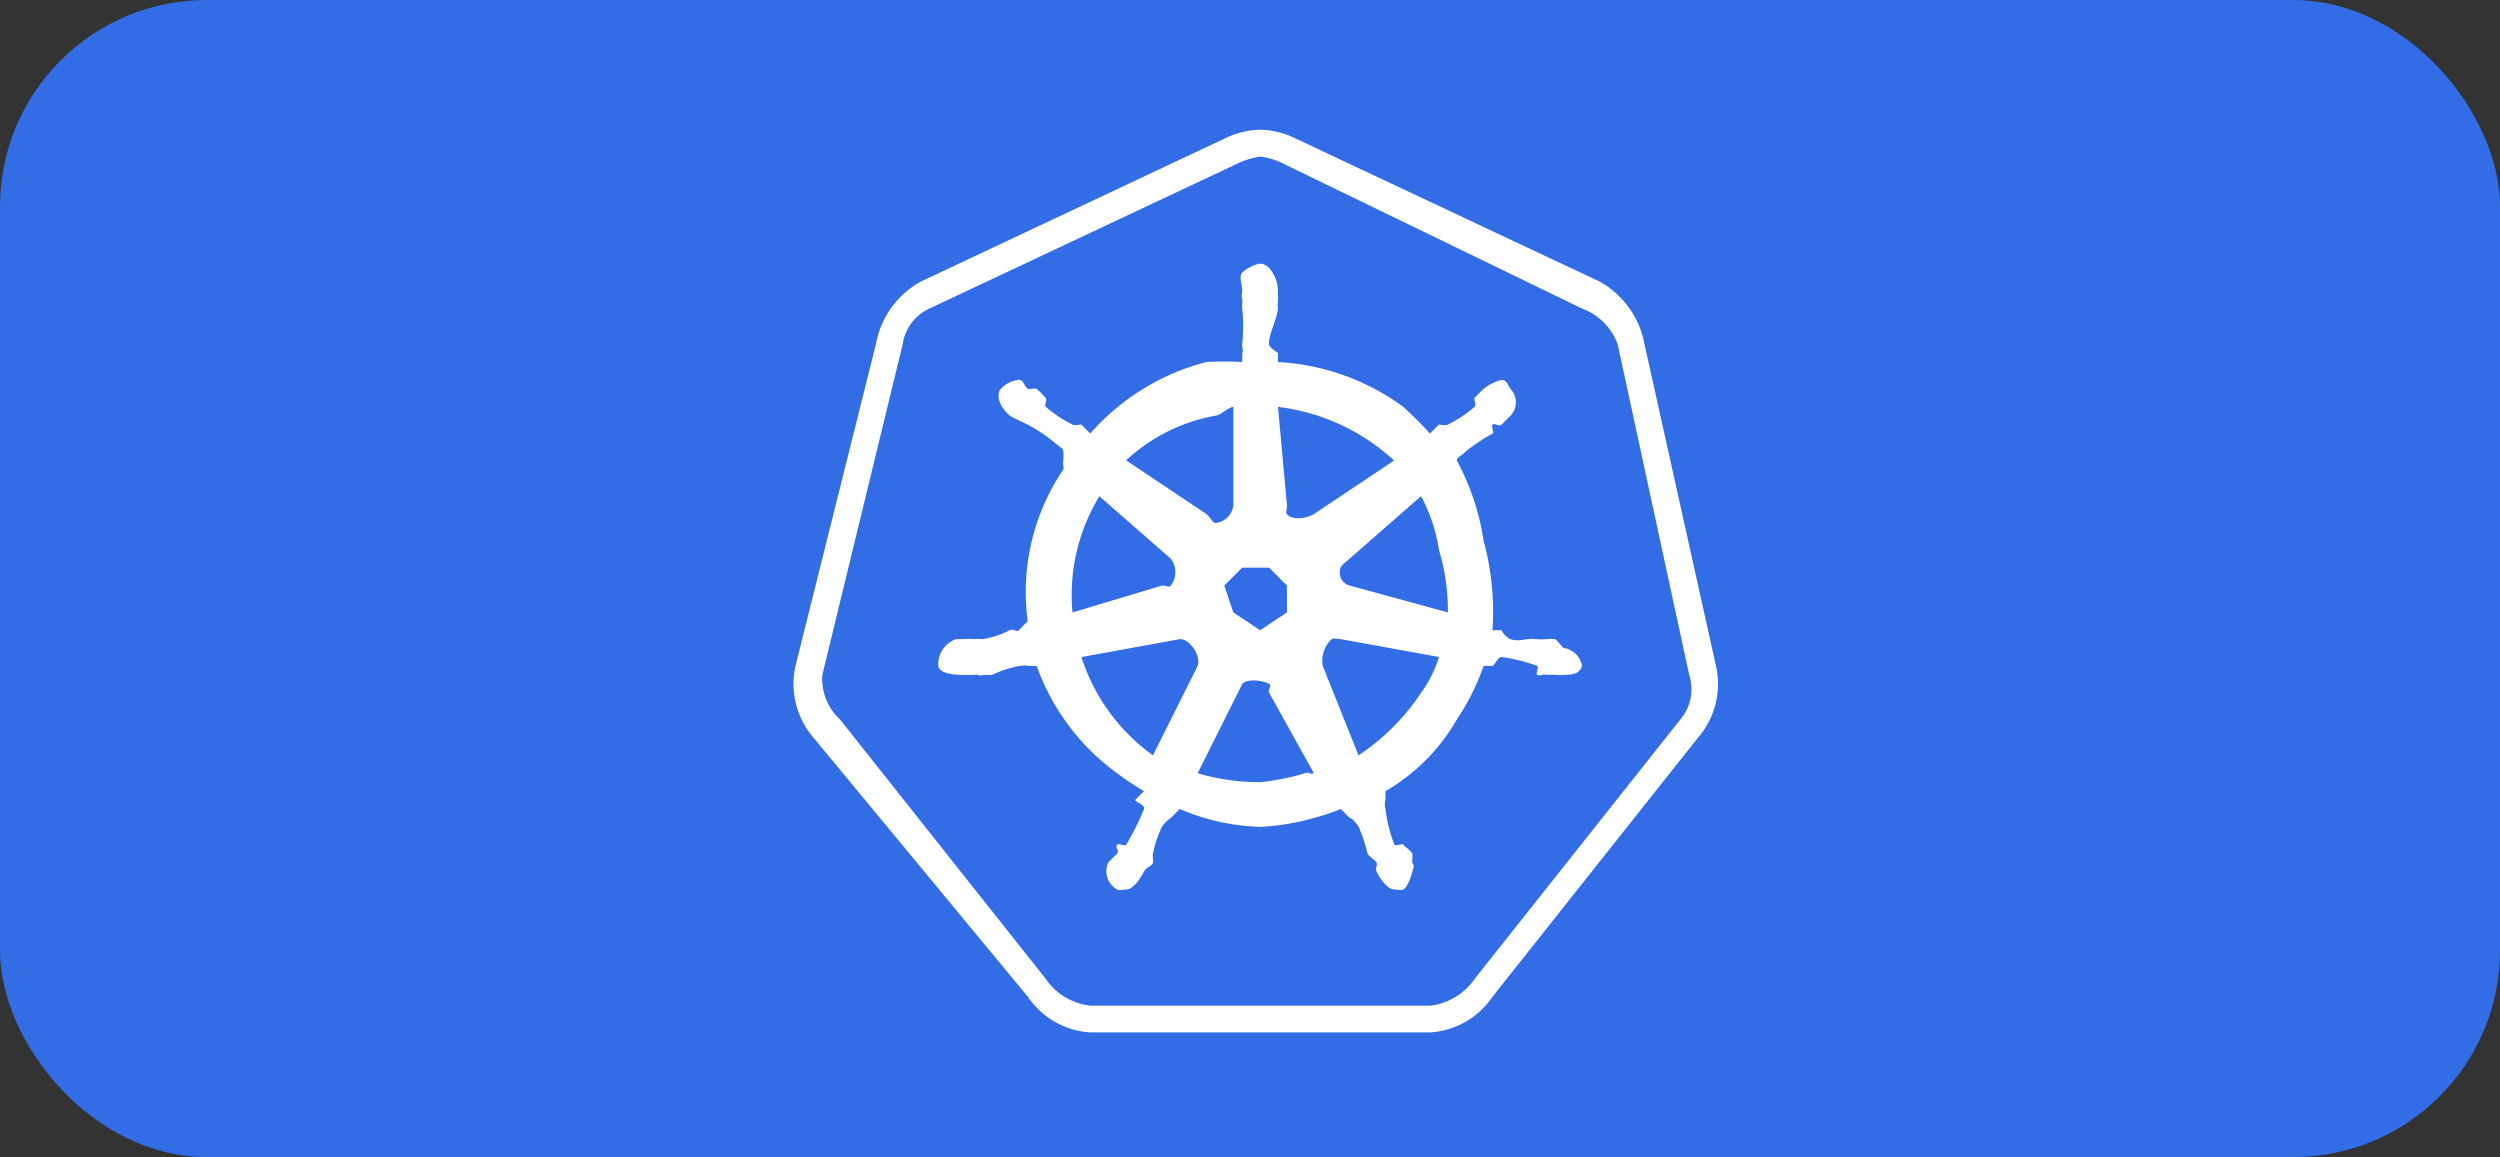 <svg xmlns="http://www.w3.org/2000/svg" width="121" height="56" viewBox="0 0 121 56">
  <rect x="0" y="0" width="121" height="56" fill="#333333" stroke="none"/>
  <g id="kubernetes" transform="translate(0 -0.426)">
    <rect id="box" width="121" height="56" rx="10" transform="translate(0 0.426)" fill="#326de6"/>
    <g id="kubernetes-2" data-name="kubernetes" transform="translate(38.398 6.706)">
      <path id="Path_10" data-name="Path 10" d="M18.131,45.78a3.225,3.225,0,0,1-2.6-1.3L5.154,31.937a3.474,3.474,0,0,1-.433-3.028L8.182,13.337a4.279,4.279,0,0,1,2.163-2.6L24.62,3.82a4.486,4.486,0,0,1,1.73-.433,2.665,2.665,0,0,1,1.3.433l14.707,6.921a4.279,4.279,0,0,1,2.163,2.6l3.461,15.573a3.77,3.77,0,0,1-.865,3.028L37.164,44.482a3.309,3.309,0,0,1-2.6,1.3Z" transform="translate(-3.755 -2.955)" fill="#326de6"/>
      <path id="Path_11" data-name="Path 11" d="M22.892,1.524a3.618,3.618,0,0,1,1.3.433L38.465,8.878a2.917,2.917,0,0,1,1.73,1.73l3.461,16.005a2.245,2.245,0,0,1-.433,2.163L33.274,41.321a3.023,3.023,0,0,1-2.163,1.3H14.673a3.023,3.023,0,0,1-2.163-1.3L2.561,28.776A2.68,2.68,0,0,1,1.7,26.613L5.589,10.608a2.257,2.257,0,0,1,1.3-1.73L21.595,1.957a4.285,4.285,0,0,1,1.3-.433Zm0-1.3h0a4.129,4.129,0,0,0-1.73.433L6.455,7.58a4.364,4.364,0,0,0-2.163,3.028L.4,26.181a3.986,3.986,0,0,0,.865,3.461L11.645,42.186a3.941,3.941,0,0,0,3.028,1.73H31.111a3.941,3.941,0,0,0,3.028-1.73l9.949-12.545a3.964,3.964,0,0,0,.865-3.461L41.493,10.608A4.364,4.364,0,0,0,39.33,7.58L24.623.659a4.024,4.024,0,0,0-1.73-.433Z" transform="translate(-0.297 -0.227)" fill="#fff"/>
      <path id="Path_12" data-name="Path 12" d="M70.892,56.519h0c-.029,0,0,.029,0,0-.058,0-.375-.433-.433-.433a2.154,2.154,0,0,0-.433,0,2.155,2.155,0,0,1-.433,0h0c-.608-.058-.834.145-1.3,0a1.029,1.029,0,0,1-.433-.433h-.433A13.028,13.028,0,0,0,67,51.328a11.879,11.879,0,0,0-1.3-3.893h0c0-.145.317-.288.433-.433a8.394,8.394,0,0,1,1.3-.865h0c.087-.058-.087-.375,0-.433.174-.087.259.116.433,0l.433-.433c.029-.029,0,.029,0,0h0a.938.938,0,0,0,0-1.3c-.145-.2-.172-.433-.433-.433a2.214,2.214,0,0,0-.865.433h0a6.091,6.091,0,0,0-.433.433c-.058.058.087.375,0,.433h0a6.314,6.314,0,0,1-1.3.865c-.087.058-.346,0-.433,0-.058,0,.058.029,0,0h0l-.433.433a18.293,18.293,0,0,0-1.3-1.3,11.293,11.293,0,0,0-6.056-2.163v-.433h0c-.087-.087-.4-.23-.433-.433-.029-.463.375-1.151.433-1.73h0a2.16,2.16,0,0,1,0-.433c.029-.174-.029-.23,0-.433h0c0-.521-.373-1.3-.865-1.3a1.754,1.754,0,0,0-.865.433c-.174.174,0,.6,0,.865h0c0,.2-.058.259,0,.433.029.087-.029.317,0,.433h0a8.618,8.618,0,0,1,0,1.73c-.029.2.087.346,0,.433h0v.433a17.247,17.247,0,0,0-1.73,0,11.21,11.21,0,0,0-5.623,3.461l-.433-.433h0c-.087,0-.346.058-.433,0a6.314,6.314,0,0,1-1.3-.865h0c-.058-.058.087-.375,0-.433a6.1,6.1,0,0,0-.433-.433h0c-.029-.029-.433.029-.433,0h0c-.174-.145-.2-.433-.433-.433a1.382,1.382,0,0,0-.865.433c-.29.376.027.95.433,1.3h0c.174.116.691.346.865.433.087.029-.087-.058,0,0h0a8.393,8.393,0,0,1,1.3.865c.145.145.433.288.433.433v.433h0c-.058.087.029.346,0,.433a10.567,10.567,0,0,0-1.73,7.354l-.433.433h0c-.058.116-.259-.087-.433,0a4.542,4.542,0,0,1-1.3.433h0a2.16,2.16,0,0,0-.433,0,2.155,2.155,0,0,0-.433,0h-.433c-.029,0,.029-.029,0,0h0a1.291,1.291,0,0,0-.865,1.3c.087.405.834.433,1.3.433.087,0-.087.029,0,0h0c.029,0,0,.029,0,0h.433c.2-.058.259.087.433,0h.433a5.67,5.67,0,0,1,1.3-.433h0c.174,0,.346-.058.433,0h.433a10.969,10.969,0,0,0,3.893,5.191,12.633,12.633,0,0,0,1.3.865l-.433.433h0c.058.116.49.23.433.433a12.037,12.037,0,0,1-.865,1.73h0c-.058.087-.375-.087-.433,0-.116.145.116.259,0,.433a6.1,6.1,0,0,0-.433.433h0a1,1,0,0,0,.433,1.3c.116.058.317,0,.433,0,.347,0,.691-.547.865-.865h0c.029-.058-.029.029,0,0,.087-.2.375-.259.433-.433.029-.087-.029-.346,0-.433h0a5.661,5.661,0,0,1,.433-1.3,1.523,1.523,0,0,1,.433-.433c.029,0-.029.029,0,0h0l.433-.433a10.581,10.581,0,0,0,3.893.865,11.314,11.314,0,0,0,2.6-.433,9.745,9.745,0,0,0,1.3-.433l.433.433c.029,0-.029-.029,0,0,.145.029.317.259.433.433a8.487,8.487,0,0,1,.433,1.3h0c.029.087.4.346.433.433.058.174-.087.259,0,.433h0c.174.347.518.865.865.865.116,0,.317.058.433,0,.2-.116.375-.634.433-.865s.116-.2,0-.433h0c-.029-.058.029-.4,0-.433-.087-.174-.317-.288-.433-.433-.058-.087-.375.087-.433,0h0a6.881,6.881,0,0,1-.433-1.73.728.728,0,0,1,0-.433h0V63.44A9.445,9.445,0,0,0,65.7,59.979a11.455,11.455,0,0,0,1.3-2.6h.433c.116-.058.259-.433.433-.433h0a8.882,8.882,0,0,1,1.73.433h0c.087.029-.087.4,0,.433.174.087.23-.058.433,0h.433c.029,0-.029-.029,0,0h0a2.16,2.16,0,0,0,.433,0c.434,0,.749-.056.865-.433a1.056,1.056,0,0,0-.865-.865Zm-13.41-1.73-1.3.865-1.3-.865-.433-1.3.865-.865h1.3l.865.865v1.3Zm7.354-3.028a10.077,10.077,0,0,1,.433,3.028l-4.758-1.3a.654.654,0,0,1-.433-.865c.029-.116.346-.346.433-.433l3.461-3.028a8.066,8.066,0,0,1,.865,2.6Zm-2.163-4.326-3.893,2.6c-.318.2-1.037.318-1.3,0-.087-.087.029-.317,0-.433l-.433-4.758a10.033,10.033,0,0,1,5.623,2.6Zm-8.651-2.163c.318-.058.547-.375.865-.433V49.6a.978.978,0,0,1-.865.865c-.116,0-.346-.375-.433-.433l-3.893-2.6a8.538,8.538,0,0,1,4.326-2.163ZM48.4,49.165l3.461,3.028a1.077,1.077,0,0,1,0,1.3c-.087.116-.288-.029-.433,0l-4.326,1.3a9.162,9.162,0,0,1,1.3-5.623Zm-.865,7.786,4.758-.865c.376-.029.778.489.865.865a.733.733,0,0,1,0,.433h0L50.994,61.71a9.39,9.39,0,0,1-3.461-4.758Zm10.814,5.623a11.012,11.012,0,0,1-2.163.433,10.489,10.489,0,0,1-3.028-.433l2.163-4.326c.232-.261.979-.174,1.3,0,.145.087-.087.317,0,.433h0l2.163,3.893c-.261.087-.143-.087-.433,0Zm5.623-3.893a10.77,10.77,0,0,1-3.028,3.028l-1.73-4.326a1.423,1.423,0,0,1,.433-1.3c.116-.058.288,0,.433,0l4.758.865a5.708,5.708,0,0,1-.865,1.73Z" transform="translate(-33.59 -31.43)" fill="#fff"/>
    </g>
  </g>
</svg>
